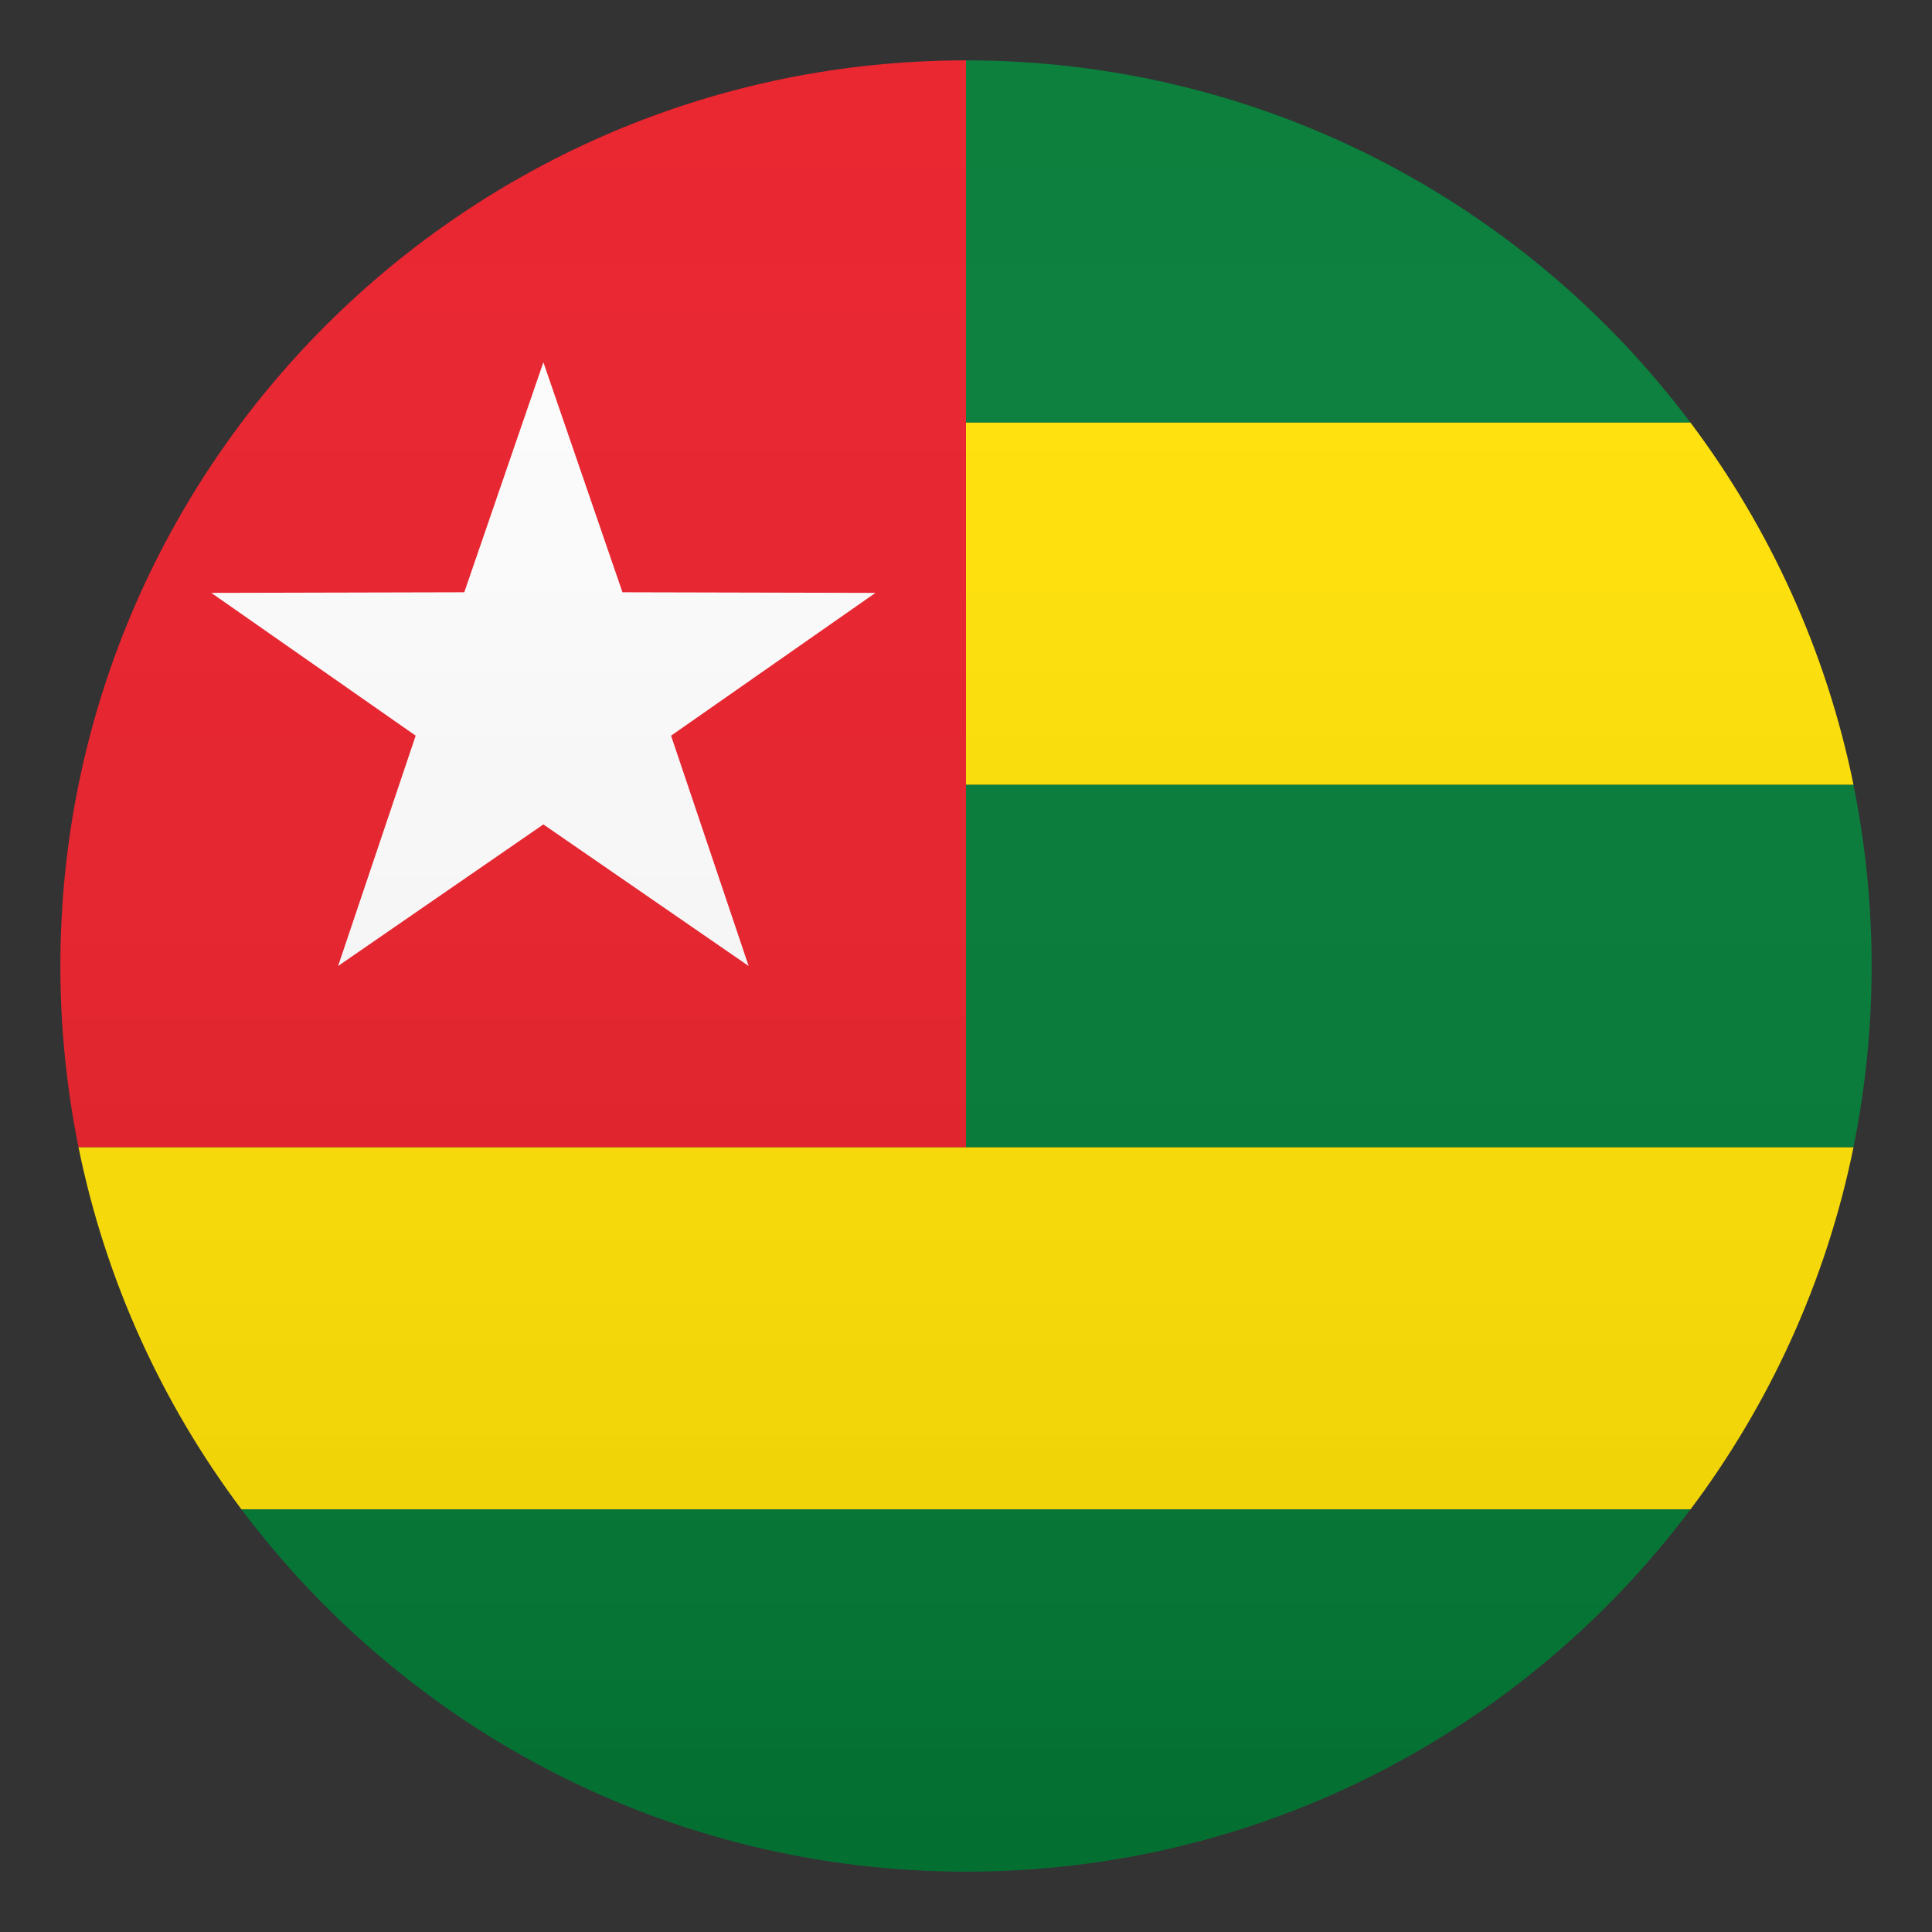 <?xml version="1.0" encoding="utf-8"?>
<!-- Generator: Adobe Illustrator 24.1.2, SVG Export Plug-In . SVG Version: 6.00 Build 0)  -->
<svg version="1.1" id="Layer_1" xmlns="http://www.w3.org/2000/svg" xmlns:xlink="http://www.w3.org/1999/xlink" x="0px" y="0px"
	 width="64px" height="64px" viewBox="0 0 64 64" style="enable-background:new 0 0 64 64;" xml:space="preserve">
<rect x="0" y="0" width="64" height="64" fill="#333333" stroke="none"/>
<path fill="#FFE000" d="M8,50h48c2.62-3.49,4.5-7.57,5.4-12H2.6C3.5,42.43,5.38,46.51,8,50z"/>
<path fill="#007934" d="M56,50H8c5.47,7.29,14.19,12,24,12C41.81,62,50.53,57.29,56,50z"/>
<path fill="#E81C27" d="M2,32c0,2.05,0.21,4.06,0.6,6H32V2C15.43,2,2,15.43,2,32z"/>
<path fill="#007934" d="M32,2v12h24C50.53,6.71,41.81,2,32,2z"/>
<path fill="#FFE000" d="M56,14H32v12h29.4C60.5,21.57,58.62,17.49,56,14z"/>
<path fill="#007934" d="M61.4,26H32v12h29.4c0.39-1.94,0.6-3.95,0.6-6S61.79,27.94,61.4,26z"/>
<polygon fill="#FCFCFC" points="18,27.31 24.8,32 22.23,24.37 29,19.64 20.62,19.62 18,12 15.38,19.62 7,19.64 13.77,24.37 11.2,32 "/>
<linearGradient id="SVGID_1_" gradientUnits="userSpaceOnUse" x1="32" y1="62" x2="32" y2="2">
	<stop  offset="0" style="stop-color:#1A1A1A"/>
	<stop  offset="0.102" style="stop-color:#393939;stop-opacity:0.949"/>
	<stop  offset="0.347" style="stop-color:#7F7F7F;stop-opacity:0.826"/>
	<stop  offset="0.569" style="stop-color:#B6B6B6;stop-opacity:0.716"/>
	<stop  offset="0.758" style="stop-color:#DEDEDE;stop-opacity:0.621"/>
	<stop  offset="0.908" style="stop-color:#F6F6F6;stop-opacity:0.546"/>
	<stop  offset="1" style="stop-color:#FFFFFF;stop-opacity:0.5"/>
</linearGradient>
<circle opacity="0.1" fill="url(#SVGID_1_)" cx="32" cy="32" r="30"/>
</svg>
